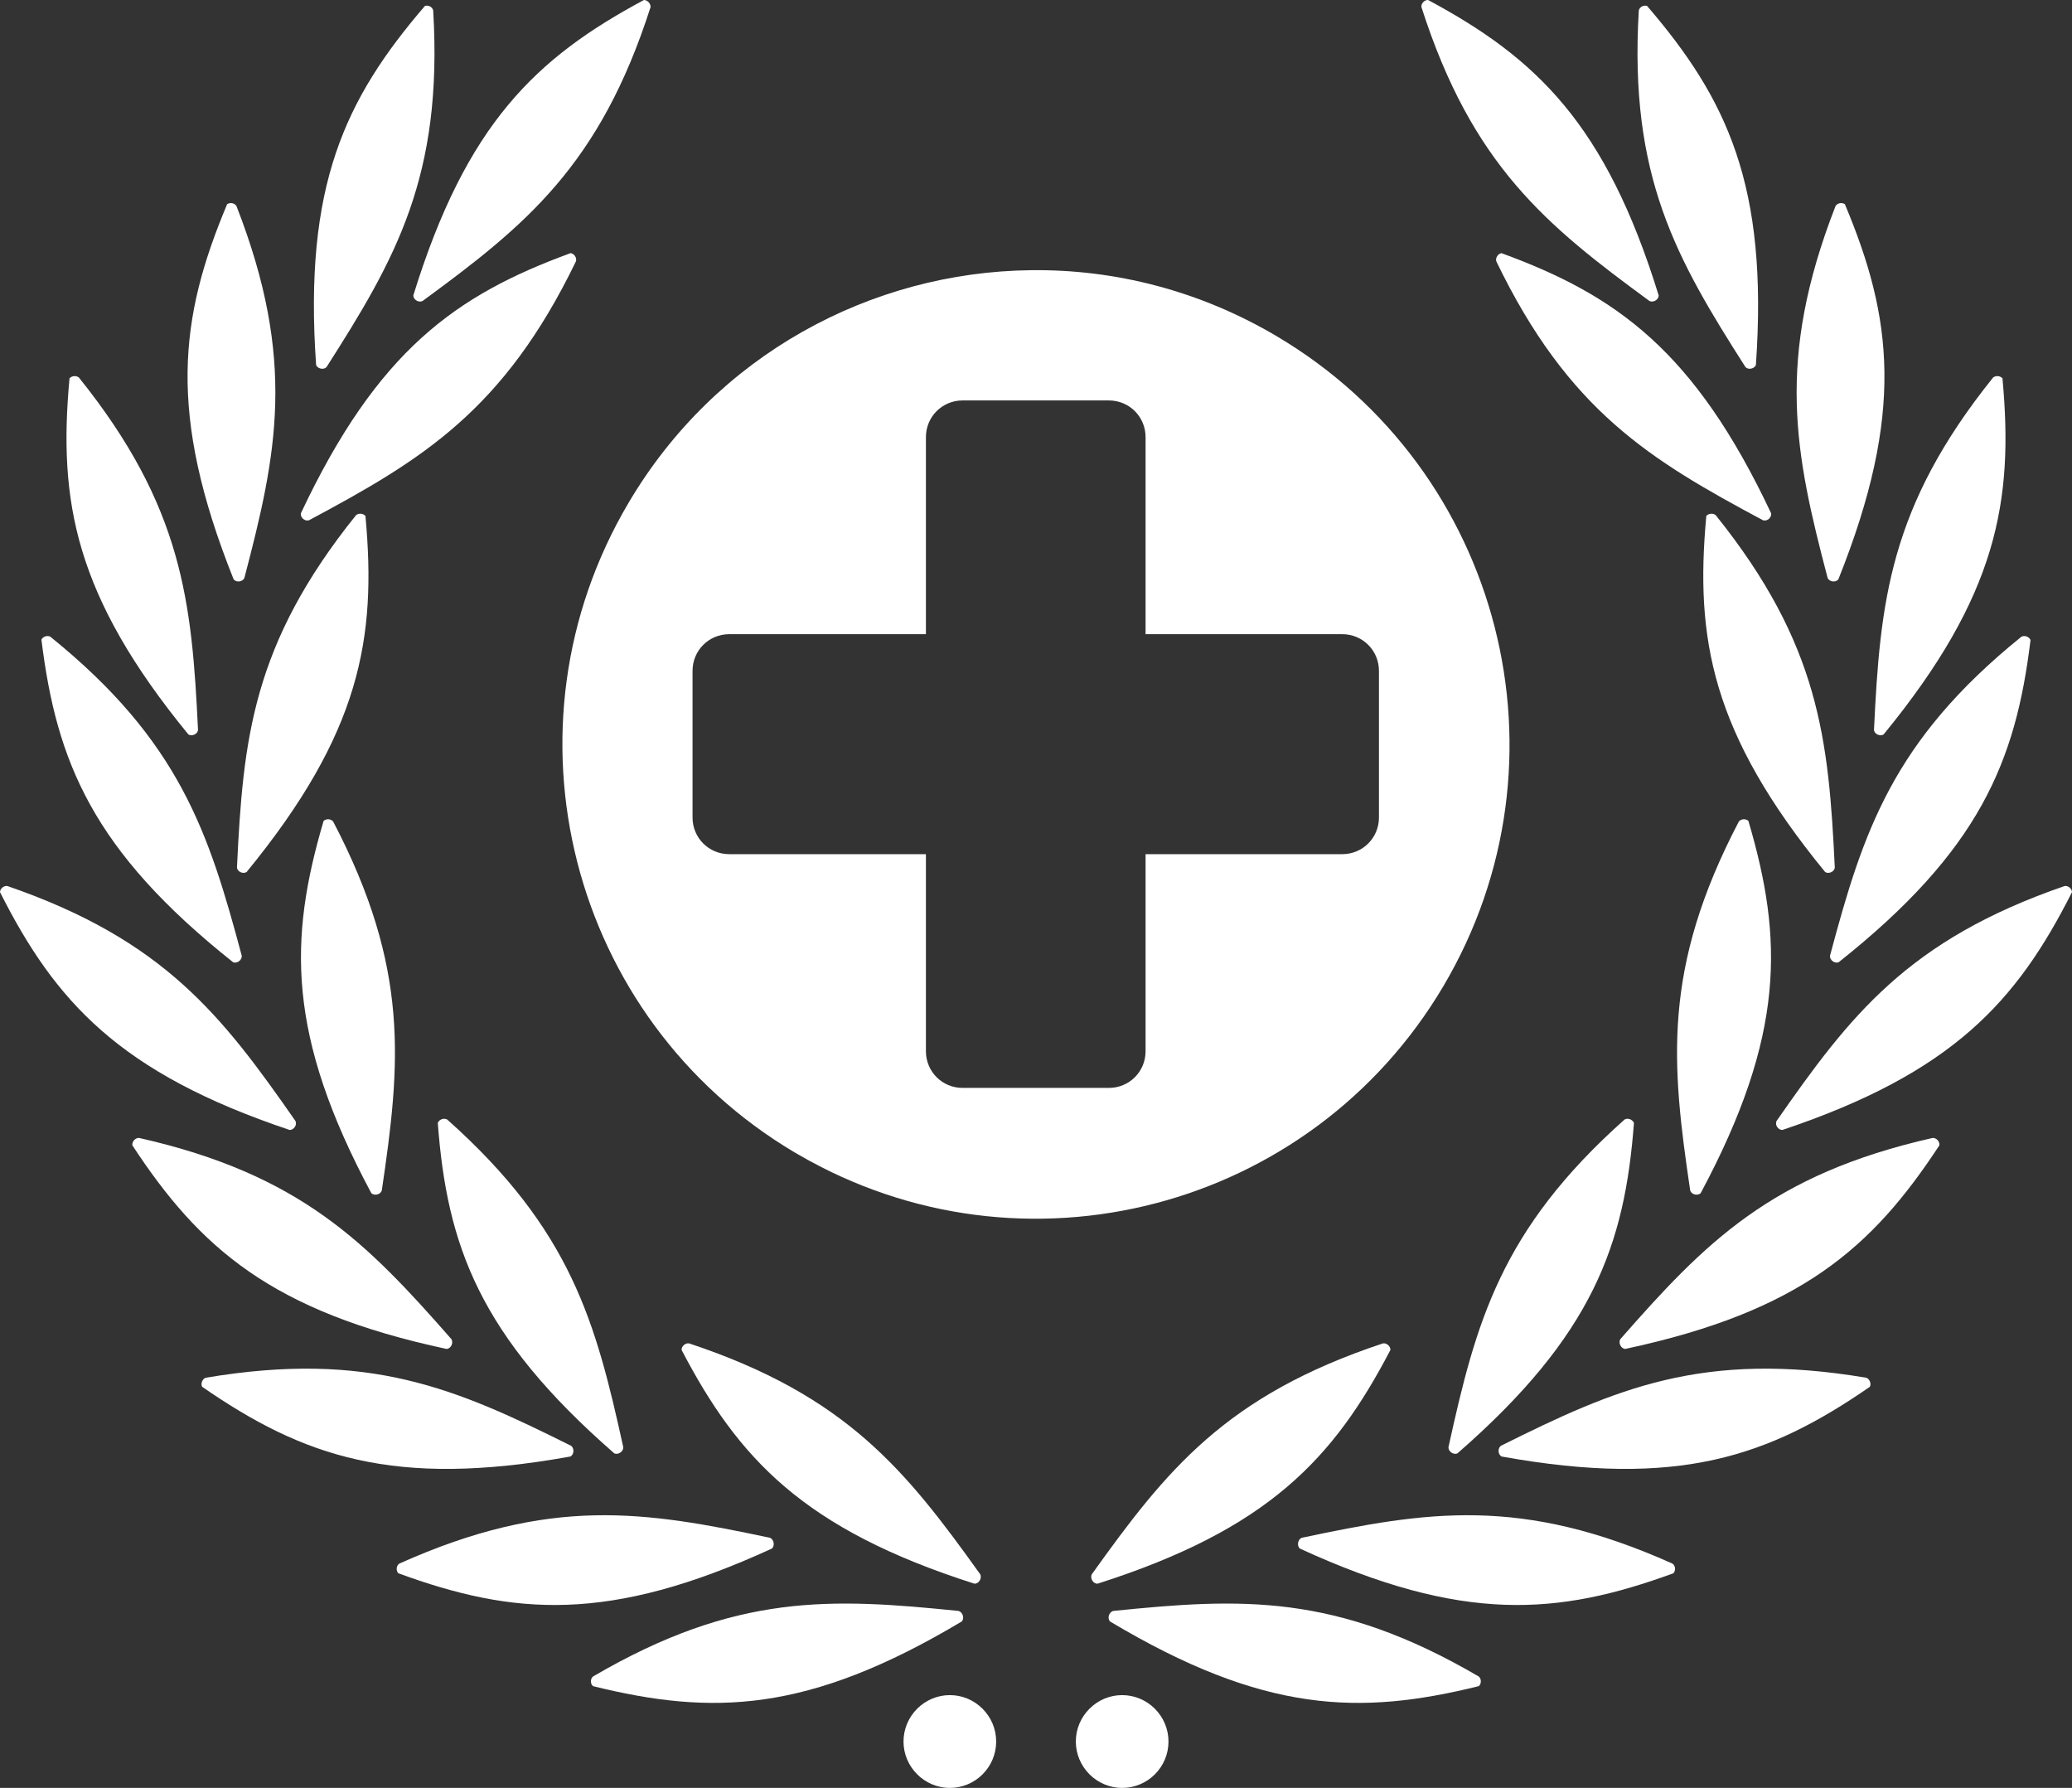 <svg xmlns="http://www.w3.org/2000/svg" width="102" height="88" viewBox="0 0 102 88" fill="none"><rect x="0" y="0" width="102" height="88" fill="#333333" stroke="none"/><g clip-path="url(#clip0_1511_9084)"><path d="M50.756 13.299C42.887 13.386 35.245 17.464 30.947 24.741C24.382 35.832 28.04 50.147 39.116 56.721L39.292 56.822C50.355 63.258 64.525 59.569 71.053 48.541C77.618 37.45 73.947 23.135 62.871 16.561C59.063 14.302 54.878 13.248 50.756 13.299ZM47.385 19.71H54.59C55.592 19.71 56.394 20.513 56.394 21.516V31.215H66.079C67.081 31.215 67.883 32.018 67.883 33.021V40.236C67.883 41.239 67.081 42.042 66.079 42.042H56.394V51.741C56.394 52.744 55.592 53.547 54.59 53.547H47.385C46.383 53.547 45.581 52.744 45.581 51.741V42.042H35.896C34.894 42.042 34.092 41.239 34.092 40.236V33.021C34.092 32.018 34.894 31.215 35.896 31.215H45.581V21.516C45.581 20.513 46.383 19.71 47.385 19.71Z" fill="white"></path><path d="M20.911 0.301C16.977 4.88 14.947 9.146 15.561 17.966C15.636 18.154 15.937 18.217 16.075 18.067C19.47 12.747 21.813 8.682 21.325 0.514C21.287 0.339 21.074 0.226 20.899 0.301H20.911Z" fill="white"></path><path d="M31.699 0C26.387 2.848 22.953 6.098 20.347 14.541C20.347 14.755 20.61 14.905 20.799 14.817C25.885 11.091 29.531 8.13 32.025 0.351C32.037 0.176 31.874 0 31.699 0Z" fill="white"></path><path d="M11.176 10.062C8.846 15.62 8.219 20.312 11.502 28.517C11.639 28.68 11.928 28.643 12.028 28.455C13.632 22.345 14.609 17.753 11.639 10.137C11.539 9.986 11.314 9.949 11.163 10.062H11.176Z" fill="white"></path><path d="M28.09 12.459C22.427 14.529 18.581 17.264 14.809 25.269C14.784 25.482 15.01 25.67 15.21 25.608C20.773 22.634 24.795 20.213 28.354 12.861C28.404 12.685 28.266 12.484 28.09 12.459Z" fill="white"></path><path d="M3.42 18.645C2.869 24.654 3.671 29.309 9.271 36.147C9.447 36.26 9.723 36.134 9.748 35.934C9.447 29.623 8.996 24.943 3.884 18.582C3.746 18.469 3.508 18.494 3.408 18.645H3.42Z" fill="white"></path><path d="M17.992 25.418C18.543 31.428 17.741 36.082 12.141 42.92C11.965 43.033 11.69 42.908 11.665 42.707C11.965 36.396 12.416 31.716 17.528 25.355C17.666 25.242 17.904 25.267 18.004 25.418H17.992Z" fill="white"></path><path d="M2.042 31.504C2.782 37.489 4.561 41.868 11.477 47.363C11.677 47.438 11.915 47.25 11.903 47.049C10.274 40.952 8.833 36.473 2.481 31.341C2.318 31.253 2.092 31.341 2.03 31.504H2.042Z" fill="white"></path><path d="M15.925 40.423C14.22 46.207 14.108 50.937 18.28 58.729C18.43 58.867 18.718 58.804 18.794 58.603C19.721 52.355 20.184 47.675 16.401 40.436C16.288 40.298 16.05 40.285 15.925 40.411V40.423Z" fill="white"></path><path d="M0 43.911C2.719 49.294 5.876 52.807 14.258 55.617C14.471 55.617 14.634 55.366 14.546 55.178C10.938 49.996 8.081 46.27 0.363 43.61C0.188 43.585 0 43.736 0 43.924L0 43.911Z" fill="white"></path><path d="M6.515 56.372C9.823 61.415 13.356 64.552 21.989 66.396C22.202 66.371 22.327 66.108 22.227 65.919C18.067 61.177 14.797 57.802 6.841 56.008C6.665 56.008 6.503 56.171 6.515 56.359V56.372Z" fill="white"></path><path d="M21.55 55.254C22.001 61.276 23.58 65.73 30.245 71.539C30.433 71.615 30.684 71.451 30.684 71.238C29.331 65.078 28.116 60.536 22.014 55.103C21.863 55.016 21.625 55.091 21.563 55.254H21.55Z" fill="white"></path><path d="M9.961 68.265C14.922 71.69 19.383 73.258 28.078 71.69C28.266 71.589 28.278 71.288 28.115 71.163C22.477 68.353 18.18 66.458 10.123 67.813C9.961 67.876 9.873 68.102 9.948 68.252L9.961 68.265Z" fill="white"></path><path d="M19.608 77.436C25.271 79.507 29.97 79.908 38.001 76.219C38.151 76.081 38.101 75.78 37.913 75.692C31.749 74.388 27.113 73.622 19.658 76.96C19.508 77.06 19.483 77.298 19.608 77.436Z" fill="white"></path><path d="M33.553 66.446C36.347 71.791 39.555 75.266 47.974 77.951C48.187 77.951 48.338 77.7 48.263 77.499C44.591 72.368 41.672 68.692 33.917 66.12C33.741 66.095 33.553 66.258 33.553 66.433V66.446Z" fill="white"></path><path d="M29.193 82.993C35.044 84.436 39.768 84.336 47.348 79.807C47.486 79.644 47.398 79.368 47.197 79.292C40.92 78.653 36.234 78.401 29.193 82.517C29.055 82.63 29.055 82.881 29.193 82.993Z" fill="white"></path><path d="M81.089 0.301C85.023 4.88 87.053 9.146 86.439 17.966C86.364 18.154 86.063 18.217 85.925 18.067C82.53 12.747 80.187 8.682 80.675 0.514C80.713 0.339 80.926 0.226 81.101 0.301H81.089Z" fill="white"></path><path d="M70.301 0C75.614 2.848 79.047 6.098 81.653 14.541C81.653 14.755 81.389 14.905 81.202 14.817C76.115 11.091 72.469 8.13 69.975 0.351C69.95 0.176 70.113 0 70.289 0L70.301 0Z" fill="white"></path><path d="M90.824 10.062C93.154 15.62 93.781 20.312 90.498 28.517C90.361 28.68 90.072 28.643 89.972 28.455C88.368 22.345 87.391 17.753 90.361 10.137C90.461 9.986 90.686 9.949 90.837 10.062H90.824Z" fill="white"></path><path d="M73.91 12.459C79.573 14.529 83.419 17.264 87.191 25.269C87.216 25.482 86.99 25.67 86.79 25.608C81.227 22.634 77.205 20.213 73.659 12.861C73.609 12.685 73.747 12.484 73.922 12.459H73.91Z" fill="white"></path><path d="M98.579 18.645C99.131 24.654 98.329 29.309 92.728 36.147C92.553 36.26 92.277 36.134 92.252 35.934C92.553 29.623 93.004 24.943 98.116 18.582C98.254 18.469 98.492 18.494 98.592 18.645H98.579Z" fill="white"></path><path d="M83.996 25.418C83.444 31.428 84.246 36.082 89.847 42.92C90.022 43.033 90.298 42.908 90.323 42.707C90.022 36.396 89.571 31.716 84.459 25.355C84.321 25.242 84.083 25.267 83.983 25.418H83.996Z" fill="white"></path><path d="M99.958 31.504C99.231 37.489 97.439 41.868 90.511 47.363C90.31 47.438 90.072 47.25 90.085 47.049C91.713 40.952 93.154 36.473 99.507 31.341C99.669 31.253 99.895 31.341 99.958 31.504Z" fill="white"></path><path d="M86.075 40.423C87.779 46.207 87.892 50.937 83.72 58.729C83.57 58.867 83.281 58.804 83.206 58.603C82.279 52.355 81.816 47.675 85.599 40.436C85.712 40.298 85.95 40.285 86.075 40.411V40.423Z" fill="white"></path><path d="M102 43.911C99.281 49.294 96.124 52.807 87.742 55.617C87.529 55.617 87.366 55.366 87.454 55.178C91.062 49.996 93.919 46.27 101.637 43.61C101.812 43.585 102 43.736 102 43.924V43.911Z" fill="white"></path><path d="M95.472 56.372C92.165 61.415 88.632 64.552 79.999 66.396C79.798 66.371 79.661 66.108 79.761 65.919C83.921 61.177 87.191 57.802 95.147 56.008C95.322 56.008 95.485 56.171 95.472 56.359V56.372Z" fill="white"></path><path d="M80.437 55.254C79.986 61.276 78.407 65.73 71.742 71.539C71.554 71.615 71.303 71.451 71.303 71.238C72.657 65.078 73.872 60.536 79.974 55.103C80.124 55.016 80.35 55.091 80.425 55.254H80.437Z" fill="white"></path><path d="M92.039 68.265C87.078 71.69 82.617 73.258 73.922 71.69C73.734 71.589 73.722 71.288 73.884 71.163C79.523 68.353 83.82 66.458 91.876 67.813C92.039 67.876 92.127 68.102 92.052 68.252L92.039 68.265Z" fill="white"></path><path d="M82.379 77.436C76.716 79.507 72.018 79.908 63.986 76.219C63.836 76.081 63.886 75.78 64.074 75.692C70.239 74.388 74.874 73.622 82.329 76.96C82.48 77.06 82.504 77.298 82.379 77.436Z" fill="white"></path><path d="M68.447 66.446C65.653 71.791 62.445 75.266 54.026 77.951C53.813 77.951 53.663 77.7 53.738 77.499C57.409 72.368 60.328 68.692 68.084 66.12C68.259 66.095 68.447 66.258 68.447 66.433V66.446Z" fill="white"></path><path d="M72.795 82.993C66.944 84.436 62.22 84.336 54.64 79.807C54.502 79.644 54.59 79.368 54.79 79.292C61.067 78.653 65.753 78.401 72.795 82.517C72.932 82.63 72.932 82.881 72.795 82.993Z" fill="white"></path><path d="M49.039 85.717C49.039 86.984 48.012 88.001 46.759 88.001C45.506 88.001 44.478 86.972 44.478 85.717C44.478 84.462 45.506 83.434 46.759 83.434C48.012 83.434 49.039 84.462 49.039 85.717Z" fill="white"></path><path d="M57.522 85.717C57.522 86.984 56.494 88.001 55.241 88.001C53.988 88.001 52.961 86.972 52.961 85.717C52.961 84.462 53.988 83.434 55.241 83.434C56.494 83.434 57.522 84.462 57.522 85.717Z" fill="white"></path></g><defs><clipPath id="clip0_1511_9084"><rect width="102" height="88" fill="white"></rect></clipPath></defs></svg>
